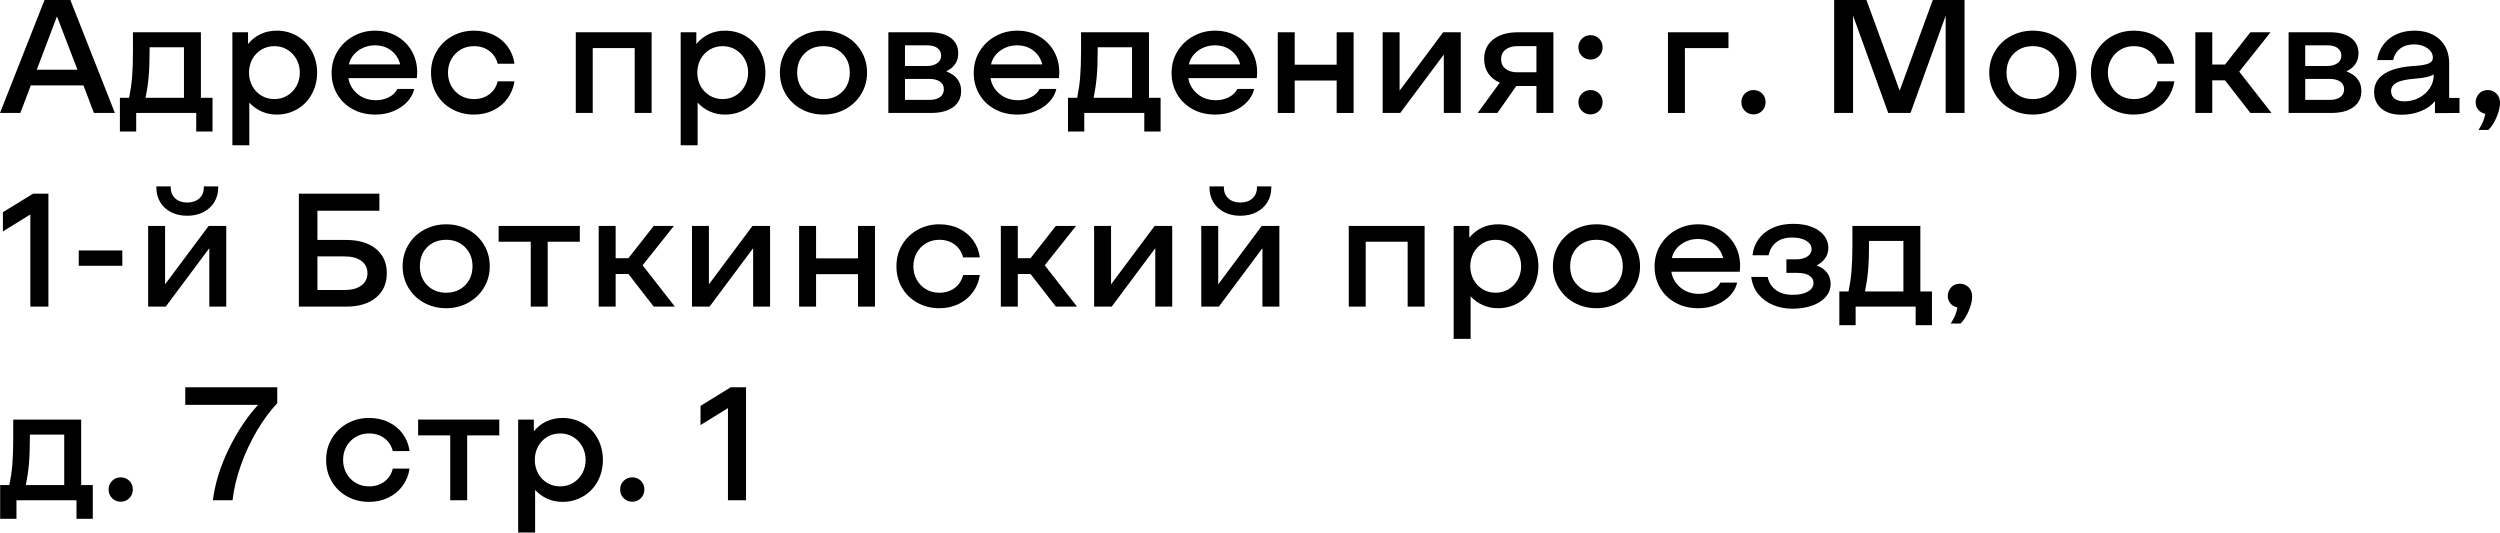 <?xml version="1.0" encoding="UTF-8"?> <svg xmlns="http://www.w3.org/2000/svg" id="_Слой_2" data-name="Слой 2" viewBox="0 0 309.84 66"> <defs> <style> .cls-1 { stroke-width: 0px; } </style> </defs> <g id="_Слой_1-2" data-name="Слой 1"> <g> <path class="cls-1" d="m5.52,0h3.2l5.52,14h-2.6l-1.3-3.42H3.82l-1.3,3.42H0L5.52,0Zm4.08,8.64l-2.52-6.56h-.04l-2.48,6.56h5.04Z"></path> <path class="cls-1" d="m16,12.12c.17-.83.3-1.68.37-2.55.07-.87.11-1.94.11-3.19v-2.38h8.42v8.12h1.44v4.18h-2.02v-2.3h-7.44v2.3h-2.02v-4.18h1.14Zm6.8-6.26h-4.26v.52c0,1.23-.04,2.28-.12,3.17s-.21,1.74-.38,2.57h4.76v-6.26Z"></path> <path class="cls-1" d="m30.74,4v1.46c.43-.53.94-.94,1.55-1.23.61-.29,1.28-.43,2.01-.43.95,0,1.8.23,2.56.68.76.45,1.36,1.08,1.79,1.87.43.79.65,1.68.65,2.65s-.22,1.86-.65,2.65c-.43.79-1.03,1.42-1.8,1.87-.77.45-1.62.68-2.55.68-.68,0-1.31-.13-1.89-.39-.58-.26-1.08-.62-1.51-1.09v5.28h-2.1V4h1.94Zm4.86,7.85c.48-.29.86-.68,1.14-1.18.28-.5.42-1.06.42-1.67s-.14-1.17-.42-1.67c-.28-.5-.66-.89-1.14-1.18-.48-.29-1.01-.43-1.6-.43s-1.12.14-1.6.43c-.48.29-.86.68-1.13,1.18-.27.5-.41,1.06-.41,1.67s.14,1.17.41,1.67c.27.5.65.89,1.13,1.18.48.29,1.01.43,1.6.43s1.12-.14,1.6-.43Z"></path> <path class="cls-1" d="m43.71,13.53c-.82-.45-1.46-1.06-1.92-1.85-.46-.79-.69-1.67-.69-2.64s.24-1.88.72-2.67,1.13-1.42,1.96-1.88c.83-.46,1.73-.69,2.72-.69s1.86.22,2.65.67c.79.45,1.42,1.06,1.87,1.84.45.78.68,1.65.68,2.61,0,.19-.01.44-.04.76h-8.48c.12.77.49,1.42,1.12,1.95.63.53,1.4.79,2.32.79.57,0,1.1-.13,1.59-.38.49-.25.84-.59,1.05-1.02h2.08c-.13.59-.42,1.12-.87,1.6-.45.48-1.01.86-1.7,1.15-.69.29-1.44.43-2.25.43-1.05,0-1.99-.22-2.81-.67Zm4.77-7.27c-.56-.43-1.23-.64-2-.64s-1.48.22-2.08.65c-.6.43-.99,1-1.16,1.71h6.36c-.19-.72-.56-1.29-1.12-1.72Z"></path> <path class="cls-1" d="m56.01,13.52c-.81-.45-1.44-1.07-1.9-1.86s-.69-1.67-.69-2.66.23-1.86.7-2.65c.47-.79,1.11-1.42,1.92-1.87.81-.45,1.71-.68,2.7-.68.89,0,1.7.17,2.42.52.72.35,1.31.83,1.76,1.45.45.62.73,1.33.84,2.13h-2.08c-.17-.67-.52-1.2-1.04-1.59-.52-.39-1.15-.59-1.9-.59-.61,0-1.16.14-1.65.43-.49.29-.87.68-1.15,1.18-.28.5-.42,1.06-.42,1.67s.14,1.17.42,1.67c.28.5.66.89,1.15,1.18.49.29,1.04.43,1.65.43.75,0,1.38-.2,1.91-.6.53-.4.87-.93,1.03-1.6h2.08c-.12.8-.41,1.51-.87,2.14-.46.63-1.05,1.11-1.77,1.46-.72.35-1.51.52-2.38.52-1.01,0-1.92-.23-2.73-.68Z"></path> <path class="cls-1" d="m71.36,4h9.4v10h-2.1V5.96h-5.2v8.04h-2.1V4Z"></path> <path class="cls-1" d="m86.3,4v1.46c.43-.53.94-.94,1.55-1.23.61-.29,1.28-.43,2.01-.43.95,0,1.8.23,2.56.68.76.45,1.36,1.08,1.79,1.87.43.79.65,1.68.65,2.65s-.22,1.86-.65,2.65c-.43.79-1.03,1.42-1.8,1.87-.77.45-1.62.68-2.55.68-.68,0-1.31-.13-1.89-.39-.58-.26-1.08-.62-1.51-1.09v5.28h-2.1V4h1.94Zm4.86,7.85c.48-.29.86-.68,1.14-1.18.28-.5.42-1.06.42-1.67s-.14-1.17-.42-1.67c-.28-.5-.66-.89-1.14-1.18-.48-.29-1.01-.43-1.6-.43s-1.12.14-1.6.43c-.48.29-.86.68-1.13,1.18-.27.5-.41,1.06-.41,1.67s.14,1.17.41,1.67c.27.5.65.89,1.13,1.18.48.29,1.01.43,1.6.43s1.12-.14,1.6-.43Z"></path> <path class="cls-1" d="m99.31,13.52c-.82-.45-1.47-1.08-1.94-1.87-.47-.79-.71-1.68-.71-2.65s.24-1.86.71-2.65c.47-.79,1.12-1.42,1.95-1.87s1.74-.68,2.74-.68,1.93.23,2.75.68c.82.45,1.47,1.08,1.94,1.87.47.79.71,1.68.71,2.65s-.24,1.84-.71,2.63c-.47.79-1.12,1.42-1.95,1.88s-1.74.69-2.74.69-1.93-.23-2.75-.68Zm5.09-2.16c.61-.61.92-1.4.92-2.36s-.31-1.75-.92-2.36c-.61-.61-1.39-.92-2.34-.92s-1.74.3-2.35.91c-.61.61-.91,1.4-.91,2.37s.31,1.75.92,2.36,1.39.92,2.34.92,1.73-.31,2.34-.92Z"></path> <path class="cls-1" d="m115.24,4c1.09,0,1.95.23,2.58.69.63.46.94,1.1.94,1.91,0,.51-.12.95-.37,1.32s-.6.67-1.07.88v.08c.59.21,1.03.52,1.34.93.31.41.46.9.46,1.47,0,.85-.33,1.52-.99,2-.66.48-1.58.72-2.75.72h-5.28V4h5.14Zm.92,3.83c.32-.23.48-.54.48-.93s-.15-.7-.45-.93c-.3-.23-.71-.35-1.23-.35h-2.8v2.56h2.72c.53,0,.96-.12,1.28-.35Zm.35,4.2c.31-.23.47-.56.47-.97s-.16-.71-.48-.94c-.32-.23-.77-.34-1.34-.34h-3v2.6h3.04c.56,0,1-.12,1.31-.35Z"></path> <path class="cls-1" d="m123.29,13.53c-.82-.45-1.46-1.06-1.92-1.85-.46-.79-.69-1.67-.69-2.64s.24-1.88.72-2.67,1.13-1.42,1.96-1.88c.83-.46,1.73-.69,2.72-.69s1.86.22,2.65.67c.79.45,1.42,1.06,1.87,1.84.45.78.68,1.65.68,2.61,0,.19-.01.44-.04.76h-8.48c.12.77.49,1.42,1.12,1.95.63.53,1.4.79,2.32.79.57,0,1.1-.13,1.59-.38.49-.25.84-.59,1.05-1.02h2.08c-.13.59-.42,1.12-.87,1.6-.45.48-1.01.86-1.7,1.15-.69.29-1.44.43-2.25.43-1.05,0-1.99-.22-2.81-.67Zm4.77-7.27c-.56-.43-1.23-.64-2-.64s-1.48.22-2.08.65c-.6.43-.99,1-1.16,1.71h6.36c-.19-.72-.56-1.29-1.12-1.72Z"></path> <path class="cls-1" d="m133.5,12.12c.17-.83.3-1.68.37-2.55.07-.87.11-1.94.11-3.19v-2.38h8.42v8.12h1.44v4.18h-2.02v-2.3h-7.44v2.3h-2.02v-4.18h1.14Zm6.8-6.26h-4.26v.52c0,1.23-.04,2.28-.12,3.17s-.21,1.74-.38,2.57h4.76v-6.26Z"></path> <path class="cls-1" d="m147.81,13.53c-.82-.45-1.46-1.06-1.92-1.85-.46-.79-.69-1.67-.69-2.64s.24-1.88.72-2.67,1.13-1.42,1.96-1.88c.83-.46,1.73-.69,2.72-.69s1.86.22,2.65.67c.79.45,1.42,1.06,1.87,1.84.45.78.68,1.65.68,2.61,0,.19-.01.44-.04.76h-8.48c.12.77.49,1.42,1.12,1.95.63.53,1.4.79,2.32.79.57,0,1.1-.13,1.59-.38.49-.25.84-.59,1.05-1.02h2.08c-.13.59-.42,1.12-.87,1.6-.45.48-1.01.86-1.7,1.15-.69.29-1.44.43-2.25.43-1.05,0-1.99-.22-2.81-.67Zm4.77-7.27c-.56-.43-1.23-.64-2-.64s-1.48.22-2.08.65c-.6.43-.99,1-1.16,1.71h6.36c-.19-.72-.56-1.29-1.12-1.72Z"></path> <path class="cls-1" d="m158.36,4h2.1v4.02h5.2v-4.02h2.1v10h-2.1v-4.02h-5.2v4.02h-2.1V4Z"></path> <path class="cls-1" d="m171.36,4h2.1v7.24l5.4-7.24h2.18v10h-2.1v-7.24l-5.4,7.24h-2.18V4Z"></path> <path class="cls-1" d="m184.44,9.09c-.33-.5-.5-1.09-.5-1.77,0-1.03.37-1.84,1.12-2.43.75-.59,1.77-.89,3.08-.89h4.38v10h-2.1v-3.34h-2.5l-2.34,3.34h-2.44l2.74-3.76c-.63-.27-1.11-.65-1.44-1.15Zm5.98-3.37h-2.38c-.61,0-1.1.15-1.46.44-.36.29-.54.69-.54,1.18s.18.89.54,1.18c.36.29.85.44,1.46.44h2.38v-3.24Z"></path> <path class="cls-1" d="m196.05,6.94c-.29-.29-.43-.65-.43-1.08s.15-.78.44-1.07c.29-.29.65-.43,1.06-.43s.78.14,1.07.43c.29.29.43.64.43,1.07s-.14.79-.43,1.08c-.29.29-.64.44-1.07.44s-.78-.15-1.07-.44Zm0,6.8c-.29-.29-.43-.65-.43-1.08s.15-.78.44-1.07c.29-.29.65-.43,1.06-.43s.78.14,1.07.43c.29.29.43.64.43,1.07s-.14.79-.43,1.08c-.29.29-.64.44-1.07.44s-.78-.15-1.07-.44Z"></path> <path class="cls-1" d="m206.72,4h7.5v1.96h-5.4v8.04h-2.1V4Z"></path> <path class="cls-1" d="m216.25,13.74c-.29-.29-.43-.65-.43-1.08s.15-.78.44-1.07c.29-.29.65-.43,1.06-.43s.78.14,1.07.43c.29.29.43.64.43,1.07s-.14.79-.43,1.08c-.29.29-.64.44-1.07.44s-.78-.15-1.07-.44Z"></path> <path class="cls-1" d="m227.32,0h4l4.12,11.24,4.1-11.24h3.94v14h-2.34V1.94l-4.36,12.06h-2.76l-4.36-12.06v12.06h-2.34V0Z"></path> <path class="cls-1" d="m249.19,13.52c-.82-.45-1.47-1.08-1.94-1.87-.47-.79-.71-1.68-.71-2.65s.24-1.86.71-2.65c.47-.79,1.12-1.42,1.95-1.87s1.74-.68,2.74-.68,1.93.23,2.75.68c.82.45,1.47,1.08,1.94,1.87.47.79.71,1.68.71,2.65s-.24,1.84-.71,2.63c-.47.79-1.12,1.42-1.95,1.88s-1.74.69-2.74.69-1.93-.23-2.75-.68Zm5.09-2.16c.61-.61.92-1.4.92-2.36s-.31-1.75-.92-2.36c-.61-.61-1.39-.92-2.34-.92s-1.74.3-2.35.91c-.61.61-.91,1.4-.91,2.37s.31,1.75.92,2.36,1.39.92,2.34.92,1.73-.31,2.34-.92Z"></path> <path class="cls-1" d="m261.73,13.52c-.81-.45-1.44-1.07-1.9-1.86s-.69-1.67-.69-2.66.23-1.86.7-2.65c.47-.79,1.11-1.42,1.92-1.87.81-.45,1.71-.68,2.7-.68.89,0,1.7.17,2.42.52.72.35,1.31.83,1.76,1.45.45.62.73,1.33.84,2.13h-2.08c-.17-.67-.52-1.2-1.04-1.59-.52-.39-1.15-.59-1.9-.59-.61,0-1.16.14-1.65.43-.49.29-.87.68-1.15,1.18-.28.5-.42,1.06-.42,1.67s.14,1.17.42,1.67c.28.5.66.89,1.15,1.18.49.29,1.04.43,1.65.43.75,0,1.38-.2,1.91-.6.53-.4.87-.93,1.03-1.6h2.08c-.12.8-.41,1.51-.87,2.14-.46.63-1.05,1.11-1.77,1.46-.72.35-1.51.52-2.38.52-1.01,0-1.92-.23-2.73-.68Z"></path> <path class="cls-1" d="m272.08,4h2.1v4h1.58l3.14-4h2.5l-3.88,4.88,4,5.12h-2.62l-3.14-4.04h-1.58v4.04h-2.1V4Z"></path> <path class="cls-1" d="m288.78,4c1.09,0,1.95.23,2.58.69.63.46.94,1.1.94,1.91,0,.51-.12.95-.37,1.32s-.6.67-1.07.88v.08c.59.21,1.03.52,1.34.93.31.41.46.9.46,1.47,0,.85-.33,1.52-.99,2-.66.48-1.58.72-2.75.72h-5.28V4h5.14Zm.92,3.83c.32-.23.48-.54.48-.93s-.15-.7-.45-.93c-.3-.23-.71-.35-1.23-.35h-2.8v2.56h2.72c.53,0,.96-.12,1.28-.35Zm.35,4.2c.31-.23.47-.56.47-.97s-.16-.71-.48-.94c-.32-.23-.77-.34-1.34-.34h-3v2.6h3.04c.56,0,1-.12,1.31-.35Z"></path> <path class="cls-1" d="m295.15,13.46c-.61-.51-.91-1.19-.91-2.06,0-.97.43-1.73,1.3-2.28.87-.55,2.15-.87,3.84-.96.77-.05,1.32-.16,1.65-.31.33-.15.49-.38.49-.69,0-.47-.22-.86-.67-1.18-.45-.32-1-.48-1.65-.48-.69,0-1.27.17-1.72.51-.45.34-.75.82-.88,1.43h-1.98c.17-1.12.68-2.01,1.51-2.66.83-.65,1.88-.98,3.13-.98s2.35.37,3.12,1.1c.77.73,1.16,1.71,1.16,2.94v4.3h1.28v1.86l-3.04.02v-1.5c-.4.52-.97.93-1.72,1.24-.75.31-1.55.46-2.42.46-1.05,0-1.88-.25-2.49-.76Zm4.66-1.34c.55-.29.99-.69,1.32-1.18s.49-1.03.49-1.6v-.14c-.11.12-.37.23-.78.33-.41.1-.89.17-1.44.21-1.08.08-1.86.24-2.34.49-.48.25-.72.6-.72,1.05,0,.41.15.73.44.95.29.22.71.33,1.24.33.64,0,1.24-.15,1.79-.44Z"></path> <path class="cls-1" d="m308.02,14.1h-.02c-.39-.09-.68-.27-.88-.53-.2-.26-.3-.56-.3-.89,0-.4.14-.75.41-1.06.27-.31.64-.46,1.09-.46.41,0,.77.14,1.07.43.3.29.45.68.45,1.19s-.15,1.11-.44,1.78c-.29.67-.63,1.18-1,1.54h-1.22c.45-.68.73-1.35.84-2Z"></path> <path class="cls-1" d="m3.76,26.58l-3.4,2.1v-2.38l3.74-2.3h1.9v14h-2.24v-11.42Z"></path> <path class="cls-1" d="m9.76,31.04h5.4v1.9h-5.4v-1.9Z"></path> <path class="cls-1" d="m18.36,28h2.1v7.24l5.4-7.24h2.18v10h-2.1v-7.24l-5.4,7.24h-2.18v-10Zm2.83-1.71c-.58-.3-1.03-.71-1.34-1.24-.31-.53-.47-1.12-.47-1.79v-.16h1.78v.14c0,.56.19,1.01.56,1.35.37.34.87.51,1.48.51s1.13-.17,1.5-.51c.37-.34.56-.79.56-1.35v-.14h1.78v.16c0,.67-.16,1.26-.48,1.79-.32.53-.77.94-1.35,1.24s-1.25.45-2.01.45-1.43-.15-2.01-.45Z"></path> <path class="cls-1" d="m47.02,24v2.12h-7.68v3.62h3.58c1.55,0,2.77.37,3.67,1.1s1.35,1.74,1.35,3.02-.45,2.29-1.35,3.03c-.9.74-2.12,1.11-3.67,1.11h-5.88v-14h9.98Zm-2.23,11.38c.5-.37.75-.88.75-1.52s-.25-1.15-.75-1.52c-.5-.37-1.18-.56-2.05-.56h-3.4v4.16h3.4c.87,0,1.55-.19,2.05-.56Z"></path> <path class="cls-1" d="m52.55,37.52c-.82-.45-1.47-1.08-1.94-1.87-.47-.79-.71-1.68-.71-2.65s.24-1.86.71-2.65c.47-.79,1.12-1.42,1.95-1.87s1.74-.68,2.74-.68,1.93.23,2.75.68c.82.45,1.47,1.08,1.94,1.87.47.79.71,1.68.71,2.65s-.24,1.84-.71,2.63c-.47.79-1.12,1.42-1.95,1.88s-1.74.69-2.74.69-1.93-.23-2.75-.68Zm5.09-2.16c.61-.61.92-1.4.92-2.36s-.31-1.75-.92-2.36c-.61-.61-1.39-.92-2.34-.92s-1.74.3-2.35.91c-.61.61-.91,1.4-.91,2.37s.31,1.75.92,2.36,1.39.92,2.34.92,1.73-.31,2.34-.92Z"></path> <path class="cls-1" d="m65.78,29.96h-3.98v-1.96h10.06v1.96h-3.98v8.04h-2.1v-8.04Z"></path> <path class="cls-1" d="m74.2,28h2.1v4h1.58l3.14-4h2.5l-3.88,4.88,4,5.12h-2.62l-3.14-4.04h-1.58v4.04h-2.1v-10Z"></path> <path class="cls-1" d="m85.76,28h2.1v7.24l5.4-7.24h2.18v10h-2.1v-7.24l-5.4,7.24h-2.18v-10Z"></path> <path class="cls-1" d="m99.04,28h2.1v4.02h5.2v-4.02h2.1v10h-2.1v-4.02h-5.2v4.02h-2.1v-10Z"></path> <path class="cls-1" d="m113.69,37.52c-.81-.45-1.44-1.07-1.9-1.86s-.69-1.67-.69-2.66.23-1.86.7-2.65c.47-.79,1.11-1.42,1.92-1.87.81-.45,1.71-.68,2.7-.68.89,0,1.7.17,2.42.52.72.35,1.31.83,1.76,1.45.45.62.73,1.33.84,2.13h-2.08c-.17-.67-.52-1.2-1.04-1.59-.52-.39-1.15-.59-1.9-.59-.61,0-1.16.14-1.65.43-.49.29-.87.68-1.15,1.18-.28.5-.42,1.06-.42,1.67s.14,1.17.42,1.67c.28.5.66.89,1.15,1.18.49.29,1.04.43,1.65.43.75,0,1.38-.2,1.91-.6.53-.4.87-.93,1.03-1.6h2.08c-.12.8-.41,1.51-.87,2.14-.46.63-1.05,1.11-1.77,1.46-.72.35-1.51.52-2.38.52-1.01,0-1.92-.23-2.73-.68Z"></path> <path class="cls-1" d="m124.04,28h2.1v4h1.58l3.14-4h2.5l-3.88,4.88,4,5.12h-2.62l-3.14-4.04h-1.58v4.04h-2.1v-10Z"></path> <path class="cls-1" d="m135.6,28h2.1v7.24l5.4-7.24h2.18v10h-2.1v-7.24l-5.4,7.24h-2.18v-10Z"></path> <path class="cls-1" d="m148.88,28h2.1v7.24l5.4-7.24h2.18v10h-2.1v-7.24l-5.4,7.24h-2.18v-10Zm2.83-1.71c-.58-.3-1.03-.71-1.34-1.24-.31-.53-.47-1.12-.47-1.79v-.16h1.78v.14c0,.56.19,1.01.56,1.35.37.34.87.51,1.48.51s1.13-.17,1.5-.51c.37-.34.56-.79.56-1.35v-.14h1.78v.16c0,.67-.16,1.26-.48,1.79-.32.53-.77.94-1.35,1.24s-1.25.45-2.01.45-1.43-.15-2.01-.45Z"></path> <path class="cls-1" d="m167.16,28h9.4v10h-2.1v-8.04h-5.2v8.04h-2.1v-10Z"></path> <path class="cls-1" d="m182.1,28v1.46c.43-.53.94-.94,1.55-1.23.61-.29,1.28-.43,2.01-.43.95,0,1.8.23,2.56.68.76.45,1.36,1.08,1.79,1.87.43.79.65,1.68.65,2.65s-.22,1.86-.65,2.65c-.43.79-1.03,1.42-1.8,1.87-.77.45-1.62.68-2.55.68-.68,0-1.31-.13-1.89-.39-.58-.26-1.08-.62-1.51-1.09v5.28h-2.1v-14h1.94Zm4.86,7.85c.48-.29.86-.68,1.14-1.18.28-.5.42-1.06.42-1.67s-.14-1.17-.42-1.67c-.28-.5-.66-.89-1.14-1.18-.48-.29-1.01-.43-1.6-.43s-1.12.14-1.6.43c-.48.29-.86.68-1.13,1.18-.27.5-.41,1.06-.41,1.67s.14,1.17.41,1.67c.27.5.65.89,1.13,1.18.48.29,1.01.43,1.6.43s1.12-.14,1.6-.43Z"></path> <path class="cls-1" d="m195.11,37.52c-.82-.45-1.47-1.08-1.94-1.87-.47-.79-.71-1.68-.71-2.65s.24-1.86.71-2.65c.47-.79,1.12-1.42,1.95-1.87s1.74-.68,2.74-.68,1.93.23,2.75.68c.82.45,1.47,1.08,1.94,1.87.47.79.71,1.68.71,2.65s-.24,1.84-.71,2.63c-.47.79-1.12,1.42-1.95,1.88s-1.74.69-2.74.69-1.93-.23-2.75-.68Zm5.09-2.16c.61-.61.92-1.4.92-2.36s-.31-1.75-.92-2.36c-.61-.61-1.39-.92-2.34-.92s-1.74.3-2.35.91c-.61.61-.91,1.4-.91,2.37s.31,1.75.92,2.36,1.39.92,2.34.92,1.73-.31,2.34-.92Z"></path> <path class="cls-1" d="m207.67,37.53c-.82-.45-1.46-1.06-1.92-1.85-.46-.79-.69-1.67-.69-2.64s.24-1.88.72-2.67,1.13-1.42,1.96-1.88c.83-.46,1.73-.69,2.72-.69s1.86.22,2.65.67c.79.45,1.42,1.06,1.87,1.84.45.78.68,1.65.68,2.61,0,.19-.01.44-.04.76h-8.48c.12.77.49,1.42,1.12,1.95.63.53,1.4.79,2.32.79.57,0,1.1-.13,1.59-.38.49-.25.84-.59,1.05-1.02h2.08c-.13.59-.42,1.12-.87,1.6-.45.48-1.01.86-1.7,1.15-.69.29-1.44.43-2.25.43-1.05,0-1.99-.22-2.81-.67Zm4.77-7.27c-.56-.43-1.23-.64-2-.64s-1.48.22-2.08.65c-.6.43-.99,1-1.16,1.71h6.36c-.19-.72-.56-1.29-1.12-1.72Z"></path> <path class="cls-1" d="m219.77,37.81c-.74-.3-1.35-.75-1.84-1.34-.49-.59-.78-1.31-.89-2.15h2.04c.13.68.47,1.22,1.01,1.62.54.4,1.23.6,2.07.6s1.45-.14,1.91-.41.69-.63.69-1.07c0-.37-.17-.67-.51-.9s-.85-.34-1.53-.34h-1.32v-1.68h1.26c.55,0,.99-.12,1.34-.35s.52-.54.52-.91c0-.43-.22-.77-.66-1.04s-1.03-.4-1.76-.4c-.8,0-1.45.19-1.95.58-.5.39-.82.93-.95,1.62h-2c.08-.76.33-1.43.76-2.02s1.01-1.05,1.74-1.38c.73-.33,1.58-.5,2.54-.5.91,0,1.69.13,2.35.4.66.27,1.16.63,1.5,1.08.34.45.51.95.51,1.5,0,.47-.13.89-.38,1.26-.25.37-.61.68-1.08.92.56.2.99.5,1.29.89.3.39.45.85.45,1.37,0,.63-.2,1.17-.61,1.64s-.97.83-1.69,1.08c-.72.25-1.53.38-2.42.38s-1.65-.15-2.39-.45Z"></path> <path class="cls-1" d="m229.1,36.12c.17-.83.3-1.68.37-2.55.07-.87.11-1.94.11-3.19v-2.38h8.42v8.12h1.44v4.18h-2.02v-2.3h-7.44v2.3h-2.02v-4.18h1.14Zm6.8-6.26h-4.26v.52c0,1.23-.04,2.28-.12,3.17s-.21,1.74-.38,2.57h4.76v-6.26Z"></path> <path class="cls-1" d="m242.6,38.1h-.02c-.39-.09-.68-.27-.88-.53-.2-.26-.3-.56-.3-.89,0-.4.14-.75.41-1.06.27-.31.64-.46,1.09-.46.41,0,.77.14,1.07.43.3.29.45.68.45,1.19s-.15,1.11-.44,1.78c-.29.67-.63,1.18-1,1.54h-1.22c.45-.68.73-1.35.84-2Z"></path> <path class="cls-1" d="m1.16,60.12c.17-.83.3-1.68.37-2.55.07-.87.11-1.94.11-3.19v-2.38h8.42v8.12h1.44v4.18h-2.02v-2.3H2.04v2.3H.02v-4.18h1.14Zm6.8-6.26H3.7v.52c0,1.23-.04,2.28-.12,3.17s-.21,1.74-.38,2.57h4.76v-6.26Z"></path> <path class="cls-1" d="m13.89,61.74c-.29-.29-.43-.65-.43-1.08s.15-.78.44-1.07c.29-.29.65-.43,1.06-.43s.78.14,1.07.43c.29.29.43.64.43,1.07s-.14.79-.43,1.08c-.29.29-.64.44-1.07.44s-.78-.15-1.07-.44Z"></path> <path class="cls-1" d="m28.34,55.67c1.04-2.14,2.25-3.97,3.64-5.49h-9.02v-2.18h11.4v1.98c-.87.91-1.7,2.03-2.49,3.36-.79,1.33-1.46,2.76-2,4.27-.54,1.51-.89,2.98-1.05,4.39h-2.44c.27-2.08.92-4.19,1.96-6.33Z"></path> <path class="cls-1" d="m43.01,61.52c-.81-.45-1.44-1.07-1.9-1.86s-.69-1.67-.69-2.66.23-1.86.7-2.65c.47-.79,1.11-1.42,1.92-1.87.81-.45,1.71-.68,2.7-.68.89,0,1.7.17,2.42.52.72.35,1.31.83,1.76,1.45.45.62.73,1.33.84,2.13h-2.08c-.17-.67-.52-1.2-1.04-1.59-.52-.39-1.15-.59-1.9-.59-.61,0-1.16.14-1.65.43-.49.29-.87.68-1.15,1.18-.28.5-.42,1.06-.42,1.67s.14,1.17.42,1.67c.28.5.66.89,1.15,1.18.49.29,1.04.43,1.65.43.75,0,1.38-.2,1.91-.6.53-.4.87-.93,1.03-1.6h2.08c-.12.8-.41,1.51-.87,2.14-.46.63-1.05,1.11-1.77,1.46-.72.35-1.51.52-2.38.52-1.01,0-1.92-.23-2.73-.68Z"></path> <path class="cls-1" d="m55.8,53.96h-3.98v-1.96h10.06v1.96h-3.98v8.04h-2.1v-8.04Z"></path> <path class="cls-1" d="m66.16,52v1.46c.43-.53.94-.94,1.55-1.23.61-.29,1.28-.43,2.01-.43.95,0,1.8.23,2.56.68.76.45,1.36,1.08,1.79,1.87.43.79.65,1.68.65,2.65s-.22,1.86-.65,2.65c-.43.79-1.03,1.42-1.8,1.87-.77.45-1.62.68-2.55.68-.68,0-1.31-.13-1.89-.39-.58-.26-1.08-.62-1.51-1.09v5.28h-2.1v-14h1.94Zm4.86,7.85c.48-.29.86-.68,1.14-1.18.28-.5.42-1.06.42-1.67s-.14-1.17-.42-1.67c-.28-.5-.66-.89-1.14-1.18-.48-.29-1.01-.43-1.6-.43s-1.12.14-1.6.43c-.48.29-.86.68-1.13,1.18-.27.5-.41,1.06-.41,1.67s.14,1.17.41,1.67c.27.5.65.89,1.13,1.18.48.29,1.01.43,1.6.43s1.12-.14,1.6-.43Z"></path> <path class="cls-1" d="m77.29,61.74c-.29-.29-.43-.65-.43-1.08s.15-.78.44-1.07c.29-.29.65-.43,1.06-.43s.78.14,1.07.43c.29.29.43.64.43,1.07s-.14.79-.43,1.08c-.29.29-.64.44-1.07.44s-.78-.15-1.07-.44Z"></path> <path class="cls-1" d="m90.22,50.58l-3.4,2.1v-2.38l3.74-2.3h1.9v14h-2.24v-11.42Z"></path> </g> </g> </svg> 